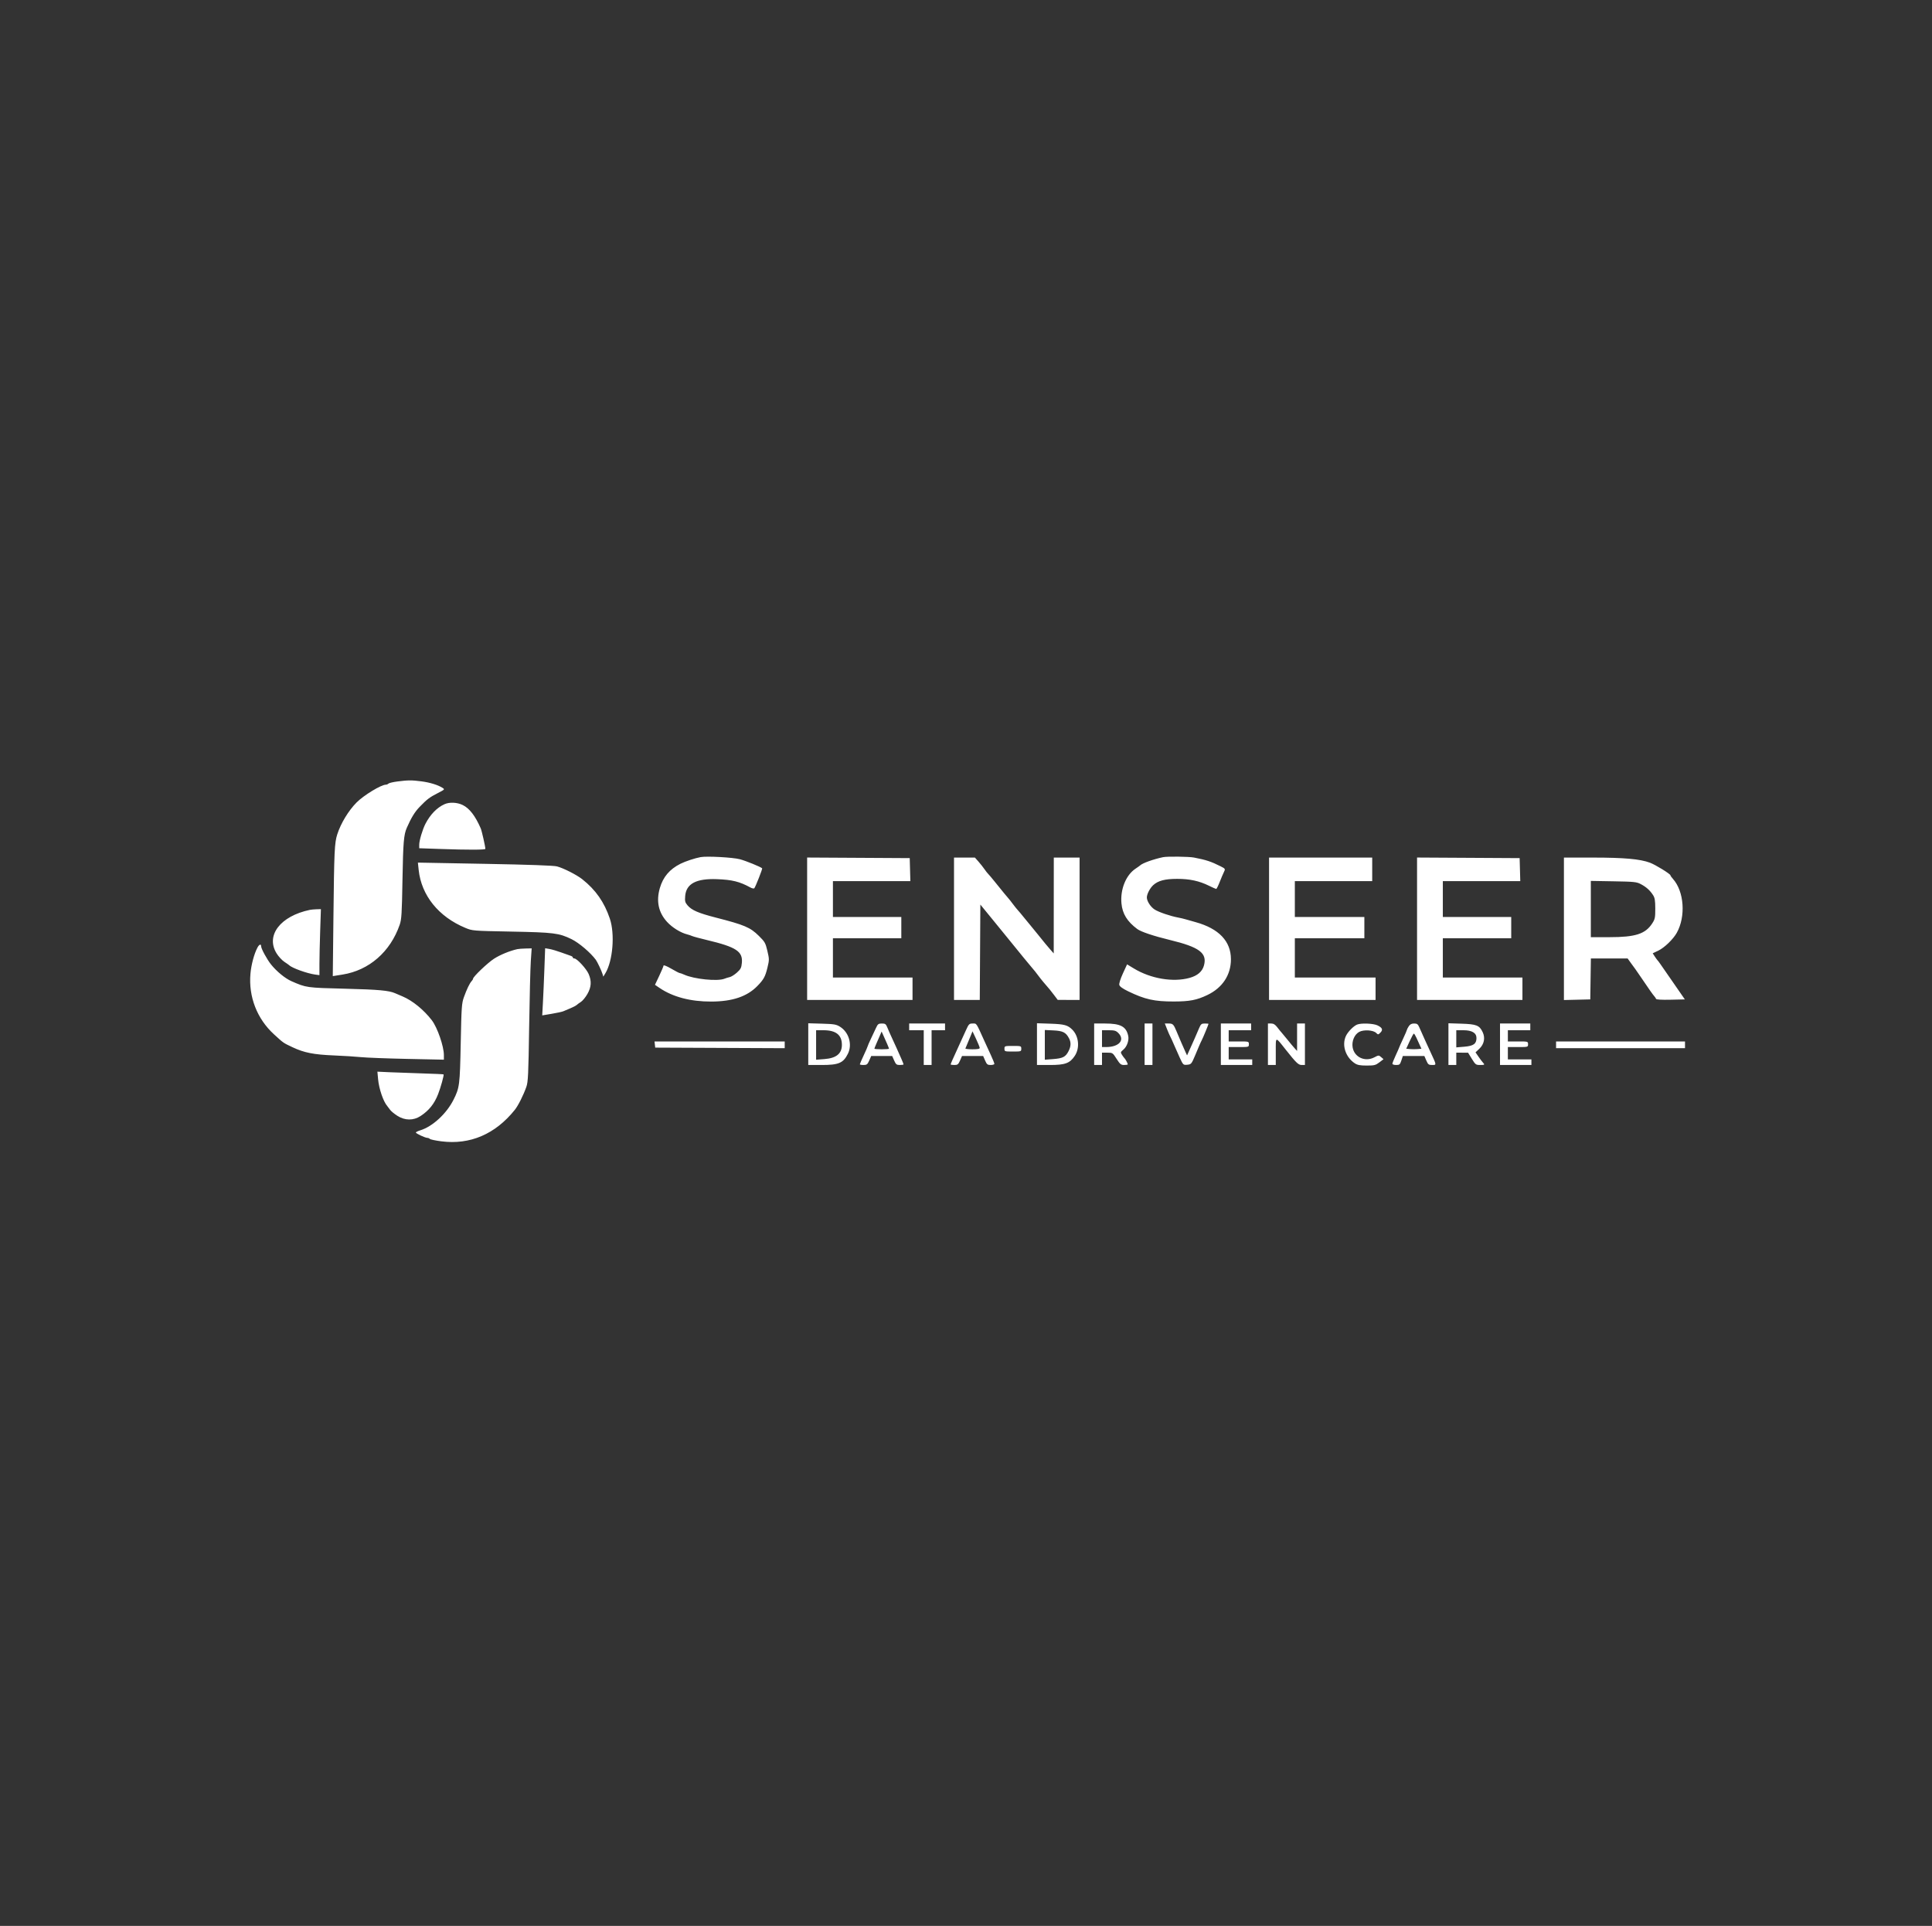 <svg width="307" height="306" viewBox="0 0 307 306" fill="none" xmlns="http://www.w3.org/2000/svg">
<rect x="0" y="0" width="307" height="306" fill="#333333" stroke="none"/>
<path fill-rule="evenodd" clip-rule="evenodd" d="M63.146 124.167C62.463 124.255 61.826 124.405 61.73 124.501C61.634 124.597 61.447 124.676 61.316 124.676C60.567 124.676 57.802 126.356 56.663 127.503C55.378 128.797 54.15 130.822 53.594 132.562C53.155 133.938 53.099 135.154 52.981 145.897L52.88 155.093L54.447 154.843C58.652 154.17 62.018 151.236 63.508 146.945C63.808 146.081 63.861 145.228 63.956 139.73C64.058 133.872 64.161 132.626 64.639 131.535C65.347 129.918 65.909 129 66.687 128.197C67.87 126.974 68.252 126.685 69.593 125.999C70.68 125.441 70.699 125.42 70.31 125.174C69.577 124.711 68.308 124.321 66.965 124.147C65.422 123.946 64.845 123.949 63.146 124.167ZM70.623 127.782C69.431 128.32 68.367 129.418 67.601 130.898C67.148 131.775 66.615 133.56 66.615 134.202V134.774L69.955 134.891C74.377 135.045 77.126 135.039 77.126 134.875C77.125 134.514 76.56 132.014 76.391 131.624C75.526 129.63 74.596 128.426 73.52 127.905C72.628 127.473 71.42 127.421 70.623 127.782ZM111.332 136.184C110.436 136.346 108.907 136.851 108.125 137.244C106.406 138.108 105.367 139.331 104.854 141.094C104.247 143.183 104.628 144.979 105.997 146.476C106.817 147.374 108.146 148.198 109.194 148.46C109.439 148.521 109.8 148.642 109.996 148.73C110.191 148.817 111.234 149.098 112.312 149.355C117.002 150.473 118.06 151.167 117.882 153.011C117.809 153.773 117.694 153.997 117.103 154.527C116.721 154.87 116.209 155.193 115.964 155.246C115.719 155.299 115.334 155.417 115.109 155.509C114.017 155.951 110.288 155.573 108.722 154.861C108.413 154.721 108.091 154.606 108.006 154.606C107.921 154.606 107.312 154.29 106.652 153.905C105.979 153.511 105.447 153.296 105.44 153.415C105.434 153.531 105.124 154.267 104.753 155.051L104.077 156.476L104.809 156.974C106.915 158.405 109.731 159.147 113.024 159.137C116.369 159.127 118.709 158.34 120.335 156.677C121.35 155.64 121.603 155.179 121.953 153.729C122.247 152.512 122.246 152.391 121.938 151.085C121.64 149.818 121.538 149.64 120.573 148.69C119.205 147.343 118.302 146.96 113.739 145.791C110.972 145.081 109.898 144.615 109.245 143.839C108.861 143.383 108.81 143.178 108.878 142.36C109.04 140.411 110.632 139.566 113.915 139.688C116.337 139.778 117.527 140.073 119.231 141.006C119.509 141.158 119.794 141.214 119.864 141.13C120.062 140.89 121.186 138.033 121.11 137.963C120.845 137.721 118.518 136.774 117.567 136.522C116.446 136.225 112.342 136.002 111.332 136.184ZM184.821 136.193C183.288 136.512 181.518 137.148 181.169 137.504C181.12 137.554 180.784 137.793 180.423 138.034C178.912 139.046 177.995 141.318 178.203 143.541C178.358 145.198 179.113 146.419 180.723 147.617C181.308 148.051 183.335 148.731 185.89 149.349C190.58 150.483 191.844 151.423 191.317 153.384C191.053 154.364 190.298 155.02 189.032 155.372C186.404 156.102 182.859 155.505 180.177 153.879L179.096 153.224L178.431 154.671C178.035 155.533 177.805 156.268 177.861 156.492C177.923 156.742 178.387 157.076 179.25 157.496C181.923 158.794 183.42 159.13 186.513 159.125C189.043 159.121 190.167 158.904 191.861 158.092C194.258 156.943 195.599 154.907 195.599 152.415C195.599 149.552 193.69 147.545 189.987 146.517C189.399 146.354 188.678 146.15 188.384 146.063C188.09 145.976 187.569 145.853 187.226 145.79C185.948 145.553 184.087 144.916 183.453 144.497C182.813 144.074 182.237 143.172 182.237 142.592C182.237 142.069 182.722 141.126 183.237 140.649C184.014 139.929 185.107 139.641 187.065 139.641C189.041 139.641 190.56 139.969 192.099 140.729C192.672 141.012 193.195 141.244 193.26 141.244C193.325 141.244 193.575 140.743 193.815 140.131C194.056 139.518 194.351 138.822 194.471 138.584C194.736 138.062 194.717 138.027 193.966 137.65C192.443 136.884 191.661 136.626 189.72 136.253C188.912 136.097 185.481 136.055 184.821 136.193ZM128.256 147.567V158.881H136.63H145.003V157.1V155.318H138.679H132.354V152.201V149.083H137.788H143.221V147.39V145.698H137.788H132.354V142.847V139.997H138.507H144.659L144.608 138.171L144.558 136.345L136.407 136.298L128.256 136.252V147.567ZM151.595 147.568V158.881H153.642H155.689L155.735 151.302L155.781 143.724L157.919 146.339C159.095 147.778 160.217 149.155 160.413 149.4C161.543 150.81 164.157 153.996 164.246 154.071C164.304 154.12 164.588 154.48 164.877 154.87C165.166 155.261 165.577 155.782 165.79 156.028C166.774 157.164 166.954 157.382 167.496 158.103L168.074 158.87L169.811 158.876L171.548 158.881V147.568V136.256H169.499H167.451L167.445 143.872L167.44 151.488L166.955 150.936C166.362 150.26 166.011 149.835 164.909 148.459C164.439 147.871 163.876 147.183 163.659 146.93C163.442 146.677 162.983 146.119 162.64 145.691C162.297 145.263 161.897 144.786 161.75 144.631C161.603 144.476 161.245 144.032 160.954 143.643C160.664 143.254 160.343 142.847 160.242 142.738C160.027 142.507 159.278 141.594 158.066 140.086C157.593 139.498 157.119 138.937 157.012 138.839C156.904 138.741 156.644 138.408 156.433 138.099C156.222 137.791 155.794 137.25 155.482 136.897L154.914 136.256H153.254H151.595V147.568ZM201.656 147.568V158.881H210.119H218.581V157.1V155.318H212.168H205.754V152.201V149.083H211.277H216.8V147.39V145.698H211.277H205.754V142.847V139.997H211.9H218.047V138.126V136.256H209.852H201.656V147.568ZM225.173 147.567V158.881H233.546H241.919V157.1V155.318H235.595H229.27V152.201V149.083H234.704H240.138V147.39V145.698H234.704H229.27V142.847V139.997H235.423H241.576L241.525 138.171L241.474 136.345L233.323 136.298L225.173 136.252V147.567ZM248.511 147.574V158.893L250.605 158.843L252.698 158.792L252.746 155.541L252.795 152.29H255.715H258.635L259.179 153.047C259.477 153.463 259.785 153.884 259.862 153.982C259.939 154.08 260.354 154.682 260.783 155.318C262.014 157.143 262.658 158.057 262.881 158.297C262.995 158.419 263.116 158.603 263.15 158.706C263.191 158.827 264.009 158.875 265.469 158.843L267.726 158.792L265.913 156.171C263.47 152.638 263.588 152.806 263.385 152.579C263.286 152.469 263.073 152.173 262.913 151.922L262.621 151.466L263.497 151.05C264.469 150.589 265.858 149.253 266.437 148.224C267.898 145.626 267.619 141.639 265.837 139.647C265.616 139.4 265.436 139.144 265.436 139.077C265.436 138.86 263.054 137.393 262.173 137.068C260.6 136.488 258.099 136.263 253.188 136.259L248.511 136.256V147.574ZM66.527 138.215C66.956 142.269 69.681 145.654 73.941 147.426C75.072 147.897 75.103 147.9 81.224 148.017C88.019 148.149 88.826 148.25 90.823 149.223C91.989 149.791 93.837 151.36 94.674 152.494C94.919 152.825 95.59 154.246 95.742 154.757L95.868 155.176L96.194 154.639C97.382 152.685 97.733 148.422 96.907 145.965C96.027 143.346 94.657 141.388 92.52 139.698C91.635 138.997 89.564 137.945 88.513 137.662C87.99 137.521 84.151 137.384 77.065 137.254L66.404 137.057L66.527 138.215ZM252.787 144.435V148.905H255.744C259.871 148.905 261.45 148.398 262.539 146.721C262.985 146.036 263.03 145.814 263.027 144.362C263.024 143.079 262.954 142.651 262.677 142.224C262.183 141.463 261.605 140.942 260.748 140.487C260.062 140.123 259.711 140.086 256.395 140.028L252.787 139.965V144.435ZM49.245 144.567C44.543 145.55 42.18 148.641 43.955 151.488C44.26 151.978 44.813 152.578 45.185 152.822C45.556 153.067 45.9 153.307 45.949 153.357C46.389 153.805 48.799 154.673 50.091 154.849L50.759 154.939V153.198C50.759 152.24 50.812 149.88 50.876 147.953L50.993 144.451L50.297 144.471C49.914 144.483 49.441 144.526 49.245 144.567ZM40.908 150.563C40.381 151.56 39.923 153.274 39.797 154.718C39.479 158.369 40.843 161.879 43.537 164.341C45.086 165.756 44.982 165.684 46.485 166.394C48.324 167.264 49.85 167.565 53.075 167.696C54.594 167.758 56.518 167.879 57.351 167.965C58.184 168.051 61.491 168.178 64.7 168.246L70.534 168.37V167.632C70.534 166.25 69.5 163.259 68.626 162.116C67.369 160.469 65.555 158.988 63.981 158.323C63.519 158.127 62.98 157.897 62.784 157.811C61.793 157.377 60.158 157.229 54.856 157.095C48.695 156.94 48.687 156.939 46.305 155.895C45.305 155.456 43.944 154.339 43.058 153.228C42.412 152.418 41.495 150.73 41.495 150.351C41.495 149.927 41.184 150.04 40.908 150.563ZM82.203 150.807C80.998 151.077 79.491 151.695 78.517 152.319C77.493 152.975 75.166 155.195 75.166 155.515C75.166 155.589 75.066 155.756 74.944 155.887C74.627 156.225 74.161 157.194 73.717 158.436C73.366 159.42 73.326 159.999 73.211 165.74C73.077 172.414 73.025 172.826 72.066 174.735C70.96 176.938 68.752 178.979 66.823 179.581C66.414 179.708 66.08 179.871 66.08 179.942C66.08 180.101 67.567 180.794 67.906 180.794C68.038 180.794 68.223 180.87 68.316 180.963C68.409 181.056 69.227 181.227 70.133 181.343C74.686 181.926 78.687 180.215 81.793 176.356C82.334 175.685 83.169 174.025 83.639 172.688C83.914 171.909 83.969 170.73 84.082 163.246C84.154 158.543 84.273 153.793 84.348 152.69L84.484 150.686L83.522 150.707C82.993 150.718 82.399 150.763 82.203 150.807ZM86.506 153.927C86.441 155.721 86.336 158.121 86.274 159.26L86.161 161.332L87.656 161.082C88.478 160.945 89.312 160.764 89.508 160.68C89.704 160.596 90.216 160.38 90.647 160.2C91.078 160.02 91.519 159.789 91.627 159.686C91.735 159.584 92.043 159.36 92.312 159.188C92.58 159.016 93.04 158.456 93.334 157.943C93.968 156.839 94.028 155.886 93.538 154.754C93.175 153.919 91.677 152.29 91.272 152.29C91.134 152.29 91.022 152.219 91.022 152.132C91.022 152.046 90.882 151.93 90.71 151.876C90.539 151.821 89.853 151.578 89.187 151.335C88.521 151.092 87.672 150.841 87.3 150.779L86.625 150.664L86.506 153.927ZM128.435 165.9V169.214H130.581C133.276 169.214 133.998 168.904 134.733 167.432C135.465 165.964 134.897 164.016 133.479 163.134C132.88 162.762 132.54 162.704 130.617 162.649L128.435 162.586V165.9ZM139.215 163.291C139.047 163.658 138.677 164.446 138.393 165.042C138.109 165.637 137.877 166.171 137.877 166.228C137.877 166.285 137.596 166.931 137.253 167.664C136.91 168.396 136.63 169.044 136.63 169.105C136.63 169.165 136.895 169.214 137.219 169.214C137.735 169.214 137.847 169.126 138.123 168.502L138.437 167.789H140.104H141.77L142.085 168.502C142.36 169.126 142.472 169.214 142.988 169.214C143.313 169.214 143.578 169.17 143.578 169.115C143.578 169.061 143.41 168.64 143.206 168.18C143.002 167.72 142.674 166.983 142.478 166.542C142.282 166.101 141.933 165.339 141.703 164.85C141.473 164.36 141.163 163.658 141.015 163.291C140.777 162.701 140.674 162.623 140.133 162.623C139.599 162.623 139.482 162.708 139.215 163.291ZM144.469 163.157V163.692H145.627H146.785V166.453V169.214H147.408H148.032V166.453V163.692H149.101H150.17V163.157V162.623H147.319H144.469V163.157ZM153.471 163.736C153.194 164.349 152.71 165.411 152.395 166.097C151.362 168.347 151.06 169.031 151.06 169.123C151.06 169.173 151.325 169.214 151.65 169.214C152.166 169.214 152.278 169.126 152.553 168.502L152.868 167.789H154.548H156.228L156.537 168.502C156.806 169.125 156.919 169.214 157.427 169.214C157.747 169.214 158.008 169.131 158.008 169.029C158.008 168.927 157.759 168.305 157.454 167.648C157.149 166.991 156.7 166.012 156.457 165.473C155.077 162.417 155.213 162.623 154.568 162.623C154.011 162.623 153.942 162.693 153.471 163.736ZM164.778 165.897V169.214H166.834C169.262 169.214 170.006 168.939 170.791 167.754C171.613 166.512 171.433 164.641 170.392 163.6C169.669 162.877 169.129 162.728 166.961 162.654L164.778 162.58V165.897ZM173.864 165.918V169.214H174.488H175.111V168.235V167.255L175.957 167.256C176.788 167.256 176.815 167.274 177.427 168.235C177.973 169.091 178.123 169.213 178.63 169.213C178.948 169.214 179.209 169.169 179.209 169.114C179.209 168.973 178.823 168.254 178.689 168.145C178.629 168.096 178.453 167.86 178.299 167.62C178.032 167.204 178.043 167.163 178.52 166.762C179.077 166.293 179.428 165.29 179.279 164.593C178.959 163.101 178.062 162.623 175.589 162.623H173.864V165.918ZM181.881 165.918V169.214H182.505H183.128V165.918V162.623H182.505H181.881V165.918ZM185.442 163.509C185.635 163.996 185.871 164.537 185.968 164.711C186.065 164.885 186.313 165.429 186.52 165.918C186.727 166.408 187.147 167.354 187.453 168.02C187.996 169.202 188.024 169.23 188.624 169.178C189.281 169.122 189.33 169.066 189.905 167.7C190.111 167.21 190.399 166.529 190.543 166.186C190.688 165.843 190.879 165.428 190.969 165.264C191.14 164.95 192.036 162.781 192.036 162.681C192.036 162.649 191.771 162.623 191.447 162.623C190.923 162.623 190.821 162.707 190.533 163.38C189.861 164.95 189.735 165.237 189.188 166.447L188.627 167.688L188.381 167.16C188.089 166.534 187.422 164.993 186.956 163.87C186.488 162.741 186.368 162.623 185.692 162.623H185.093L185.442 163.509ZM193.996 165.918V169.214H196.49H198.984V168.769V168.324H197.113H195.243V167.344V166.364H196.846C198.438 166.364 198.45 166.36 198.45 165.918C198.45 165.476 198.438 165.473 196.846 165.473H195.243V164.582V163.692H197.024H198.806V163.157V162.623H196.401H193.996V165.918ZM201.478 165.918V169.214H202.102H202.725V167.076C202.725 164.622 202.615 164.644 204.301 166.77C205.999 168.912 206.315 169.214 206.856 169.214H207.357V165.918V162.623H206.734H206.11V164.803V166.984L205.707 166.54C205.484 166.296 204.983 165.696 204.593 165.206C204.203 164.716 203.782 164.208 203.658 164.077C203.534 163.946 203.224 163.565 202.969 163.231C202.63 162.787 202.366 162.623 201.991 162.623H201.478V165.918ZM215.642 162.794C215.077 163.03 214.212 163.904 213.889 164.565C213.177 166.023 213.794 167.964 215.285 168.949C215.7 169.223 216.122 169.303 217.17 169.303C218.379 169.303 218.589 169.251 219.183 168.798L219.846 168.292L219.466 167.962C219.095 167.641 219.068 167.641 218.379 168.001C216.906 168.768 215.203 167.983 214.938 166.416C214.771 165.431 215.224 164.363 215.98 163.956C216.704 163.566 218.219 163.66 218.681 164.123C218.974 164.415 219.008 164.413 219.345 164.076C219.798 163.623 219.664 163.289 218.882 162.918C218.219 162.603 216.276 162.529 215.642 162.794ZM223.857 163.062C223.699 163.303 223.569 163.553 223.569 163.617C223.569 163.68 223.289 164.332 222.946 165.064C222.603 165.796 222.322 166.423 222.322 166.456C222.322 166.49 222.082 167.037 221.788 167.672C221.494 168.307 221.253 168.914 221.253 169.021C221.253 169.127 221.521 169.214 221.848 169.214C222.385 169.214 222.467 169.144 222.679 168.502L222.914 167.789H224.625H226.336L226.645 168.502C226.92 169.137 227.02 169.214 227.573 169.214C228.283 169.214 228.289 169.261 227.339 167.221C226.815 166.095 225.997 164.289 225.519 163.202C225.309 162.725 225.165 162.623 224.704 162.623C224.306 162.623 224.062 162.749 223.857 163.062ZM230.161 165.9V169.214H230.785H231.408V168.235V167.255L232.344 167.258L233.279 167.262L233.881 168.238C234.442 169.149 234.528 169.214 235.172 169.214C235.926 169.214 235.971 169.177 235.639 168.825C235.517 168.695 235.202 168.277 234.94 167.897L234.463 167.206L235.067 166.637C235.835 165.912 236.036 164.914 235.599 163.992C235.088 162.915 234.62 162.728 232.255 162.652L230.161 162.585V165.9ZM238.356 165.918V169.214H240.851H243.345V168.769V168.324H241.474H239.603V167.344V166.364H241.207C242.798 166.364 242.81 166.36 242.81 165.918C242.81 165.476 242.798 165.473 241.207 165.473H239.603V164.582V163.692H241.385H243.167V163.157V162.623H240.761H238.356V165.918ZM129.682 166.033V168.375L131.001 168.275C132.892 168.132 133.779 167.409 133.779 166.011C133.779 164.441 132.834 163.692 130.857 163.692H129.682V166.033ZM166.025 166.014V168.375L167.339 168.276C168.878 168.159 169.317 167.937 169.781 167.039C170.188 166.253 170.214 165.629 169.87 164.974C169.376 164.035 168.895 163.791 167.406 163.72L166.025 163.654V166.014ZM175.111 165.028V166.364L175.779 166.363C177.833 166.36 178.805 165.231 177.703 164.129C177.335 163.761 177.094 163.692 176.188 163.692H175.111V165.028ZM231.408 165.054V166.416L232.7 166.308C234.141 166.188 234.615 165.847 234.615 164.932C234.615 164.118 233.902 163.692 232.542 163.692H231.408V165.054ZM139.849 164.463C139.716 164.773 139.459 165.364 139.277 165.775C139.095 166.186 138.946 166.567 138.946 166.621C138.946 166.676 139.467 166.72 140.104 166.72C140.741 166.72 141.262 166.676 141.262 166.621C141.262 166.531 140.847 165.554 140.307 164.374L140.089 163.897L139.849 164.463ZM154 165.159C153.706 165.87 153.439 166.512 153.406 166.586C153.373 166.66 153.874 166.72 154.52 166.72C155.345 166.72 155.689 166.654 155.68 166.497C155.674 166.375 155.413 165.733 155.101 165.07L154.534 163.866L154 165.159ZM224.001 165.431L223.452 166.631L224.045 166.686C224.372 166.717 224.916 166.717 225.254 166.686L225.87 166.631L225.625 166.097C225.49 165.803 225.244 165.262 225.078 164.894C224.912 164.527 224.725 164.227 224.663 164.228C224.6 164.23 224.302 164.771 224.001 165.431ZM104.06 165.963L104.116 166.453L114.405 166.499L124.693 166.545V166.009V165.473H114.349H104.004L104.06 165.963ZM247.264 166.008V166.542H257.508H267.752V166.008V165.473H257.508H247.264V166.008ZM159.612 166.631C159.612 167.067 159.641 167.076 160.948 167.076C162.254 167.076 162.284 167.067 162.284 166.631C162.284 166.196 162.254 166.186 160.948 166.186C159.641 166.186 159.612 166.196 159.612 166.631ZM60.081 171.481C60.22 173 60.912 175.023 61.537 175.737C61.635 175.849 61.836 176.115 61.983 176.328C62.13 176.541 62.647 176.971 63.133 177.283C64.331 178.052 65.693 178.067 66.83 177.322C68.168 176.445 69.007 175.398 69.616 173.846C70.031 172.788 70.58 170.804 70.484 170.708C70.451 170.676 68.946 170.606 67.139 170.553C65.332 170.499 62.98 170.415 61.912 170.365L59.97 170.274L60.081 171.481Z" fill="white"/>
</svg>
